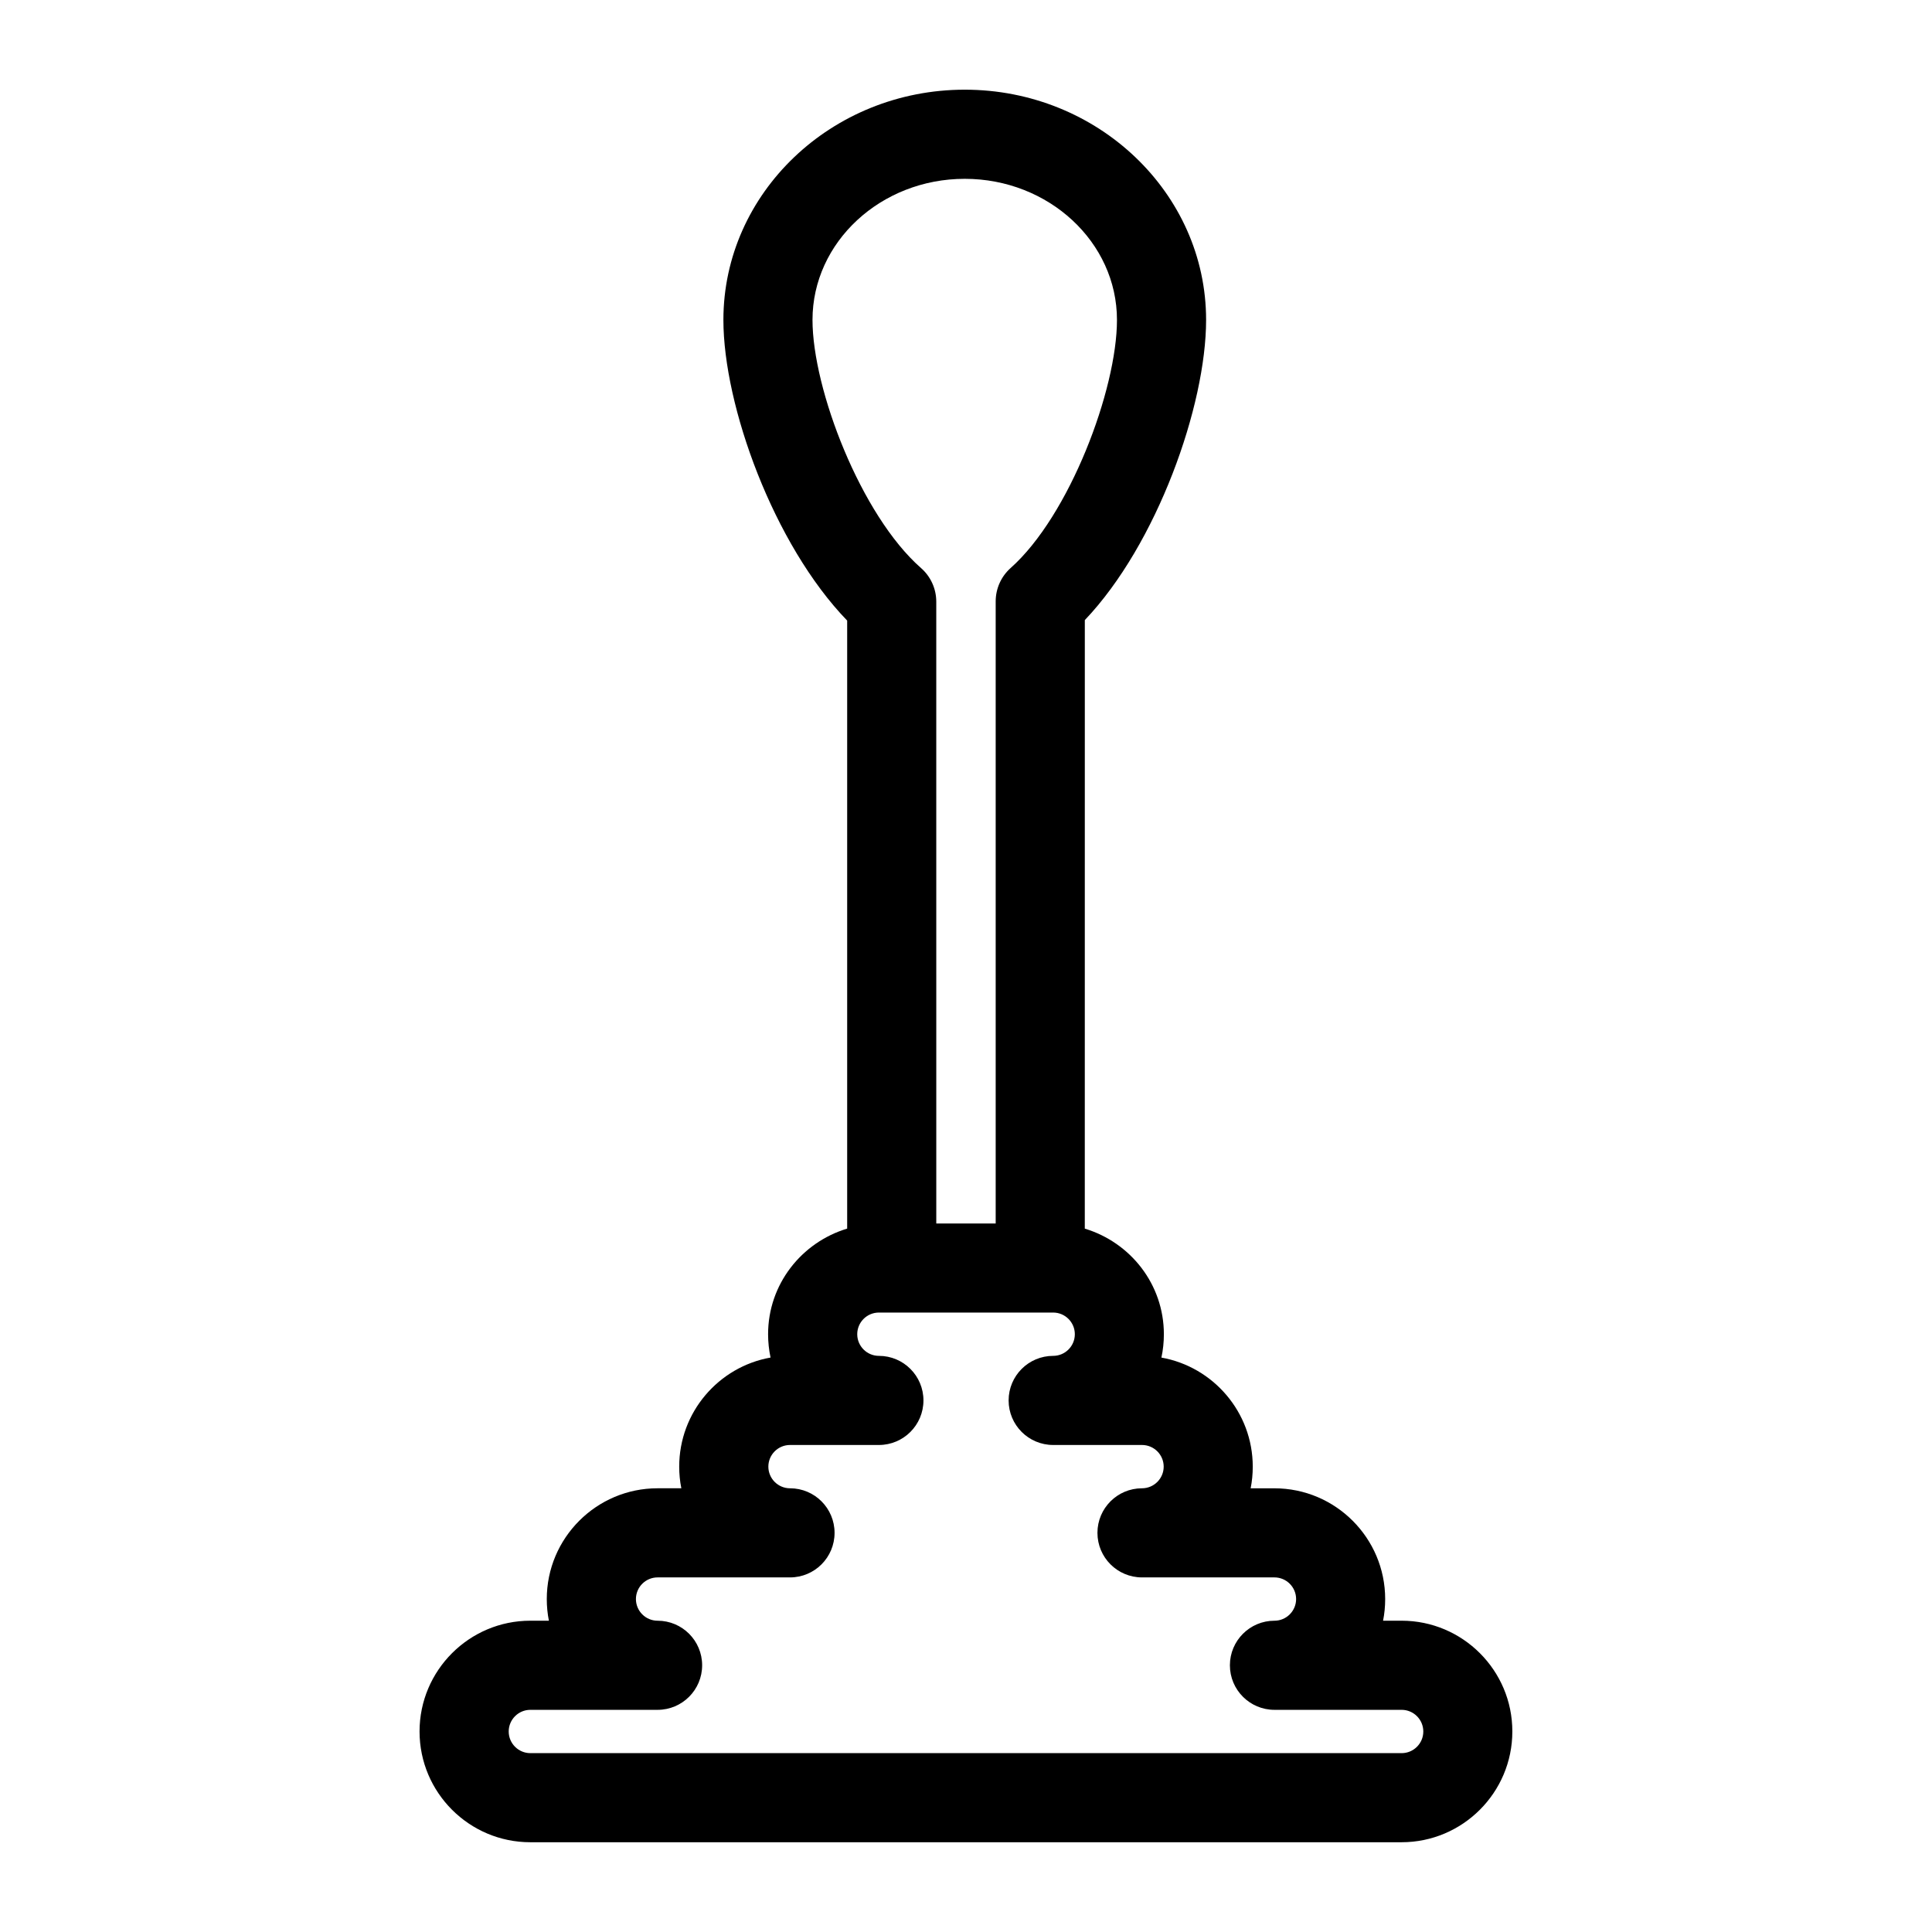 <?xml version="1.0" encoding="UTF-8"?>
<!-- Uploaded to: SVG Repo, www.svgrepo.com, Generator: SVG Repo Mixer Tools -->
<svg fill="#000000" width="800px" height="800px" version="1.1" viewBox="144 144 512 512" xmlns="http://www.w3.org/2000/svg">
 <path d="m515.44 573.51h-4.914c0.371-1.852 0.559-3.769 0.559-5.738 0-16.191-13.168-29.355-29.355-29.355h-6.297c0.371-1.859 0.559-3.769 0.559-5.738 0-14.43-10.469-26.457-24.207-28.906 0.434-2 0.652-4.07 0.652-6.188 0-13.25-8.879-24.34-20.957-27.984l0.008-161.27c19.137-20.113 32.141-56.836 32.141-79.555 0-33.637-28.695-61.008-63.961-61.008s-63.961 27.371-63.961 61.008c0 22.711 13.281 59.496 32.801 79.688v161.13c-12.074 3.644-20.957 14.738-20.957 27.984 0 2.125 0.227 4.188 0.652 6.188-13.746 2.441-24.207 14.469-24.207 28.906 0 1.969 0.188 3.883 0.566 5.738h-6.305c-16.184 0-29.355 13.168-29.355 29.355 0 1.961 0.188 3.883 0.559 5.738h-4.922c-16.184 0-29.355 13.168-29.355 29.355 0 16.184 13.16 29.355 29.355 29.355h230.89c16.191 0 29.355-13.168 29.355-29.355 0.016-16.184-13.156-29.355-29.348-29.355zm-156.12-344.73c0-20.617 18.098-37.391 40.344-37.391 22.246 0 40.344 16.773 40.344 37.391 0 18.43-12.57 51.867-28.184 65.754-2.516 2.246-3.957 5.449-3.957 8.828v164.87h-15.742l-0.004-164.8c0-3.402-1.473-6.637-4.023-8.879-15.938-13.977-28.777-47.406-28.777-65.773zm156.12 379.82h-230.89c-3.164 0-5.738-2.574-5.738-5.738 0-3.164 2.574-5.738 5.738-5.738h33.715c6.527 0 11.809-5.289 11.809-11.809 0-6.519-5.281-11.809-11.809-11.809-3.164 0-5.738-2.574-5.738-5.738 0-3.164 2.574-5.738 5.738-5.738h35.094c6.527 0 11.809-5.289 11.809-11.809 0-6.519-5.281-11.809-11.809-11.809-3.164 0-5.738-2.574-5.738-5.738 0-3.164 2.574-5.738 5.738-5.738h23.555c6.527 0 11.809-5.289 11.809-11.809 0-6.519-5.281-11.809-11.809-11.809-3.164 0-5.738-2.574-5.738-5.738 0-3.164 2.574-5.738 5.738-5.738h46.188c3.156 0 5.738 2.574 5.738 5.738 0 3.164-2.574 5.738-5.738 5.738-6.519 0-11.809 5.289-11.809 11.809 0 6.519 5.289 11.809 11.809 11.809h23.539c3.164 0 5.746 2.574 5.746 5.738 0 3.164-2.582 5.738-5.746 5.738-6.519 0-11.809 5.289-11.809 11.809 0 6.519 5.289 11.809 11.809 11.809h35.102c3.164 0 5.738 2.574 5.738 5.738 0 3.156-2.574 5.738-5.738 5.738-6.519 0-11.809 5.289-11.809 11.809 0 6.519 5.289 11.809 11.809 11.809h33.707c3.164 0 5.738 2.574 5.738 5.738 0.004 3.164-2.578 5.738-5.742 5.738z"/>
</svg>